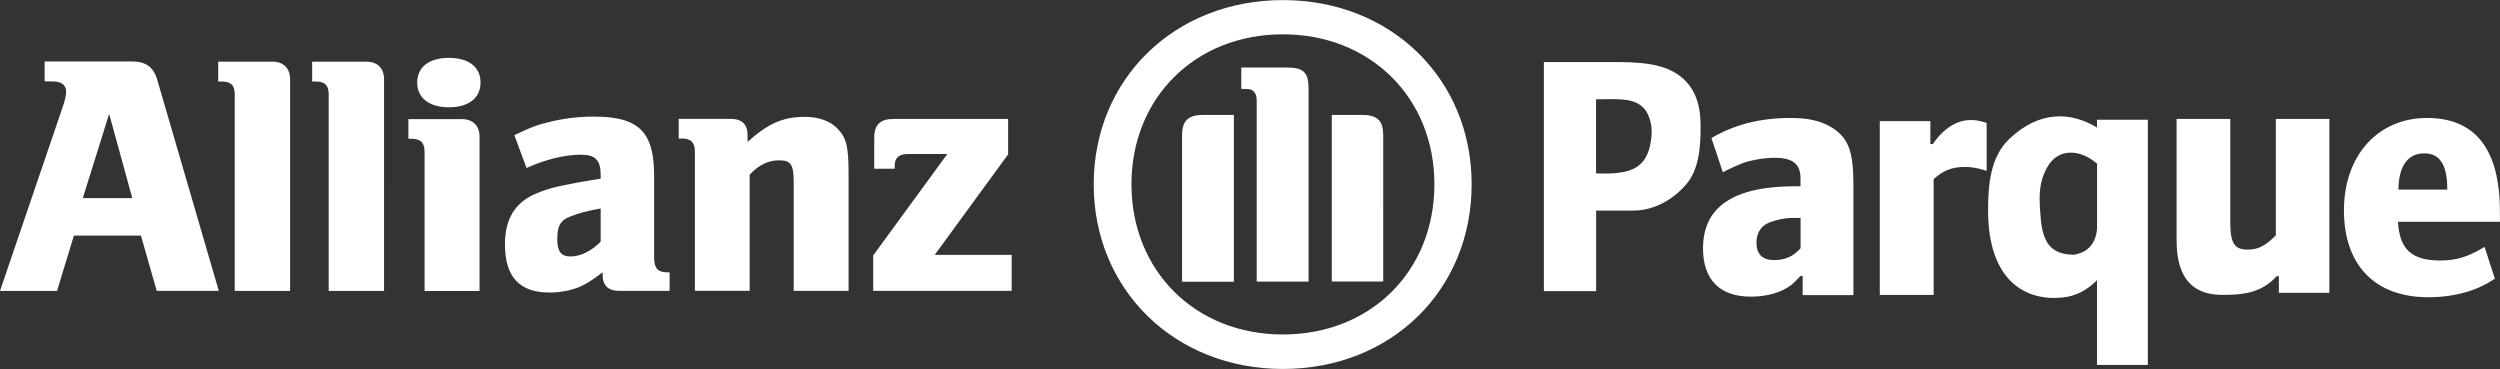 <?xml version="1.0" standalone="no"?>
<!DOCTYPE svg PUBLIC "-//W3C//DTD SVG 1.1//EN" "http://www.w3.org/Graphics/SVG/1.1/DTD/svg11.dtd">
<svg xmlns="http://www.w3.org/2000/svg" xmlns:xlink="http://www.w3.org/1999/xlink" width="298" height="44" viewBox="0 0 298 44"><rect x="0" y="0" width="298" height="44" fill="#333333" stroke="none"/><defs><style>.e{fill:none;}.f{fill:#fff;fill-rule:evenodd;}.g{clip-path:url(#d);}</style><clipPath id="d"><rect width="298" height="44" fill="none"/></clipPath></defs><g id="a"/><g id="b"><g id="c"><g clip-path="#d"><path d="M230.49,35.15v-13.8c1.17-1.04,2.2-1.45,3.74-1.45,.76,0,1.35,.09,2.58,.46v-5.71c-.93-.29-1.31-.34-1.92-.34-1.64,0-3.23,1-4.49,2.86h-.3v-2.73h-6.03v20.72h6.43Zm-223.69-.48l2.01-6.59h7.99l1.88,6.59h7.4l-7.34-25.17c-.42-1.48-1.36-2.17-2.94-2.17H5.32v2.37h.89c1.1,0,1.67,.41,1.67,1.23,0,.54-.11,.98-.54,2.21L0,34.68H6.8Zm168.62-12.71C175.42,9.4,165.81,.01,152.92,.01s-22.55,9.39-22.55,21.96,9.65,22.01,22.55,22.01,22.5-9.38,22.5-22.01Zm-4.44,0c0-10.32-7.64-17.87-18.06-17.87s-18.05,7.55-18.05,17.87,7.6,17.91,18.05,17.91,18.06-7.53,18.06-17.91Zm-23.9,11.6V13.7h-3.65c-1.82,0-2.53,.7-2.53,2.46v17.42h6.18Zm11.67,0h6.13V16.16c0-1.76-.66-2.46-2.52-2.46h-3.61v19.87Zm-2.77,0V10.51c0-1.85-.62-2.46-2.52-2.46h-5.5v2.55h.33l.59,.03c.22,0,.43,.13,.58,.29,.27,.29,.34,.58,.34,1.18v21.47h6.17Zm-35.39-3.18h-9.17l8.75-11.98v-4.22h-13.7c-1.54,0-2.26,.7-2.26,2.21v3.72h2.44v-.36c0-.94,.51-1.39,1.56-1.39h4.71l-8.83,12.08v4.23h16.5v-4.29h0Zm-31.23,4.29v-13.84c1.09-1.19,2.23-1.72,3.53-1.72,1.39,0,1.72,.53,1.72,2.58v12.98h6.54v-13.93c0-3.25-.24-4.27-1.29-5.38-.88-.93-2.23-1.43-3.95-1.43-2.55,0-4.37,.78-6.8,2.99v-.82c0-1.27-.67-1.93-2-1.93h-6.21v2.34h.38c1.09,0,1.55,.49,1.55,1.56v16.59h6.55Zm-26.62-14.63c2.18-1.01,4.57-1.6,6.47-1.6,1.76,0,2.39,.63,2.39,2.43v.43c-2.69,.43-3.53,.6-5.04,.92-.88,.2-1.68,.44-2.47,.78-2.64,1.02-3.9,3.04-3.9,6.11,0,3.88,1.73,5.76,5.29,5.76,1.29,0,2.48-.23,3.53-.64,.92-.41,1.46-.74,2.82-1.77v.29c0,1.28,.67,1.92,1.98,1.92h6.01v-2.21h-.29c-1.13,0-1.56-.49-1.56-1.8v-9.75c0-5.21-1.84-7.01-7.17-7.01-1.73,0-3.41,.19-5.03,.57-1.65,.37-2.49,.7-4.46,1.64l1.46,3.93h0Zm8.86,4.81c-1.63,.29-2.76,.6-3.65,.97-1.18,.45-1.52,1.16-1.52,2.66s.43,2.09,1.6,2.09,2.47-.65,3.57-1.76v-3.97h0Zm-14.44,9.83V16.29c0-1.32-.8-2.09-2.1-2.09h-6.38v2.34h.37c1.1,0,1.56,.49,1.56,1.56v16.59h6.55Zm.12-24.83c0-1.85-1.38-2.95-3.77-2.95s-3.78,1.11-3.78,2.95,1.44,2.94,3.78,2.94,3.77-1.11,3.77-2.94Zm-11.5,24.83V9.44c0-1.31-.8-2.09-2.11-2.09h-6.46v2.37h.42c1.09,0,1.55,.44,1.55,1.52v23.44h6.6Zm-11.2,0V9.44c0-1.31-.8-2.09-2.11-2.09h-6.46v2.37h.42c1.09,0,1.55,.44,1.55,1.52v23.44h6.6ZM15.77,23.62l-2.76-10.05-3.14,10.05h5.91Zm168.27,11.08h6.22v-9.6h4.31c2.23,.03,4.54-.98,6.38-3.07,1.5-1.71,1.79-4.23,1.76-7.17-.02-2.46-.69-4.67-2.84-6.07-2.41-1.56-5.85-1.39-9.62-1.39h-6.22v27.3h0Zm6.22-14.03c3.71,.13,5.74-.39,6.4-3.21,.27-1.17,.28-2.14,.08-2.94-.74-3.13-3.5-2.68-6.49-2.68v8.84Zm46.72,4.4c0,8.44,4.49,10.86,8.91,10.39,1.48-.16,2.85-.81,4.07-2.06v10.1h6.06V14.27h-6.06v.93c-2.98-1.8-6.76-2.16-10.46,1.37-2.22,2.11-2.52,5.35-2.52,8.5Zm12.98-5.57c-1.99-1.72-4.65-1.92-5.95,.47-1,1.83-.93,3.36-.83,5.09,.17,3.24,.8,5.25,3.92,5.3,.12,0,.24-.02,.37-.03v-.03c1.47-.28,2.35-1.36,2.5-3.02v-7.79h0Zm-29.03,15.65v-12.94c0-3.98-.5-5.54-2.28-6.82-1.33-.91-2.89-1.33-5.22-1.33-3.61,0-6.71,.79-9.43,2.4l1.37,4.08,.5-.27c1.83-.86,2.18-.99,3.4-1.23,.81-.16,1.58-.23,2.3-.23,2.12,0,3.05,.74,3.05,2.44v.95h-.58c-7.39,0-11.04,2.44-11.04,7.41,0,3.72,2,5.75,5.69,5.75,1.95,0,3.7-.5,4.89-1.43,.24-.22,.58-.54,1.04-1.03h.26v2.28h6.05Zm-6.32-9.17h-1.04c-.86,0-1.96,.25-2.76,.58-.93,.41-1.44,1.24-1.44,2.37,0,1.37,.72,2.07,2.08,2.07s2.33-.45,3.18-1.41v-3.61h0Zm56.67-11.8v13.88c-1.31,1.28-2.09,1.69-3.38,1.69-1.57,0-2.05-.79-2.05-3.26V14.18h-6.4v14.48c0,4.34,1.79,6.49,5.44,6.49,2.45,0,4.66-.21,6.49-2.23h.26v1.98h6.02V14.18h-6.37Zm24.88,15.25c-1.99,1.21-3.4,1.62-5.3,1.62-3.41,0-4.84-1.37-5.02-4.61h12.15v-1.2c0-7.46-2.93-11.18-8.7-11.18s-9.89,4.4-9.89,11.01,3.77,10.36,10.05,10.36c2.3,0,4.37-.42,6.15-1.21,.6-.28,.93-.45,1.79-.99l-1.23-3.81Zm-4.45-6.83h-5.82c.04-2.81,1.1-4.32,3.1-4.32,1.83,0,2.72,1.38,2.72,4.18v.13h0Z" fill="#fff" fill-rule="evenodd"/></g></g></g></svg>
